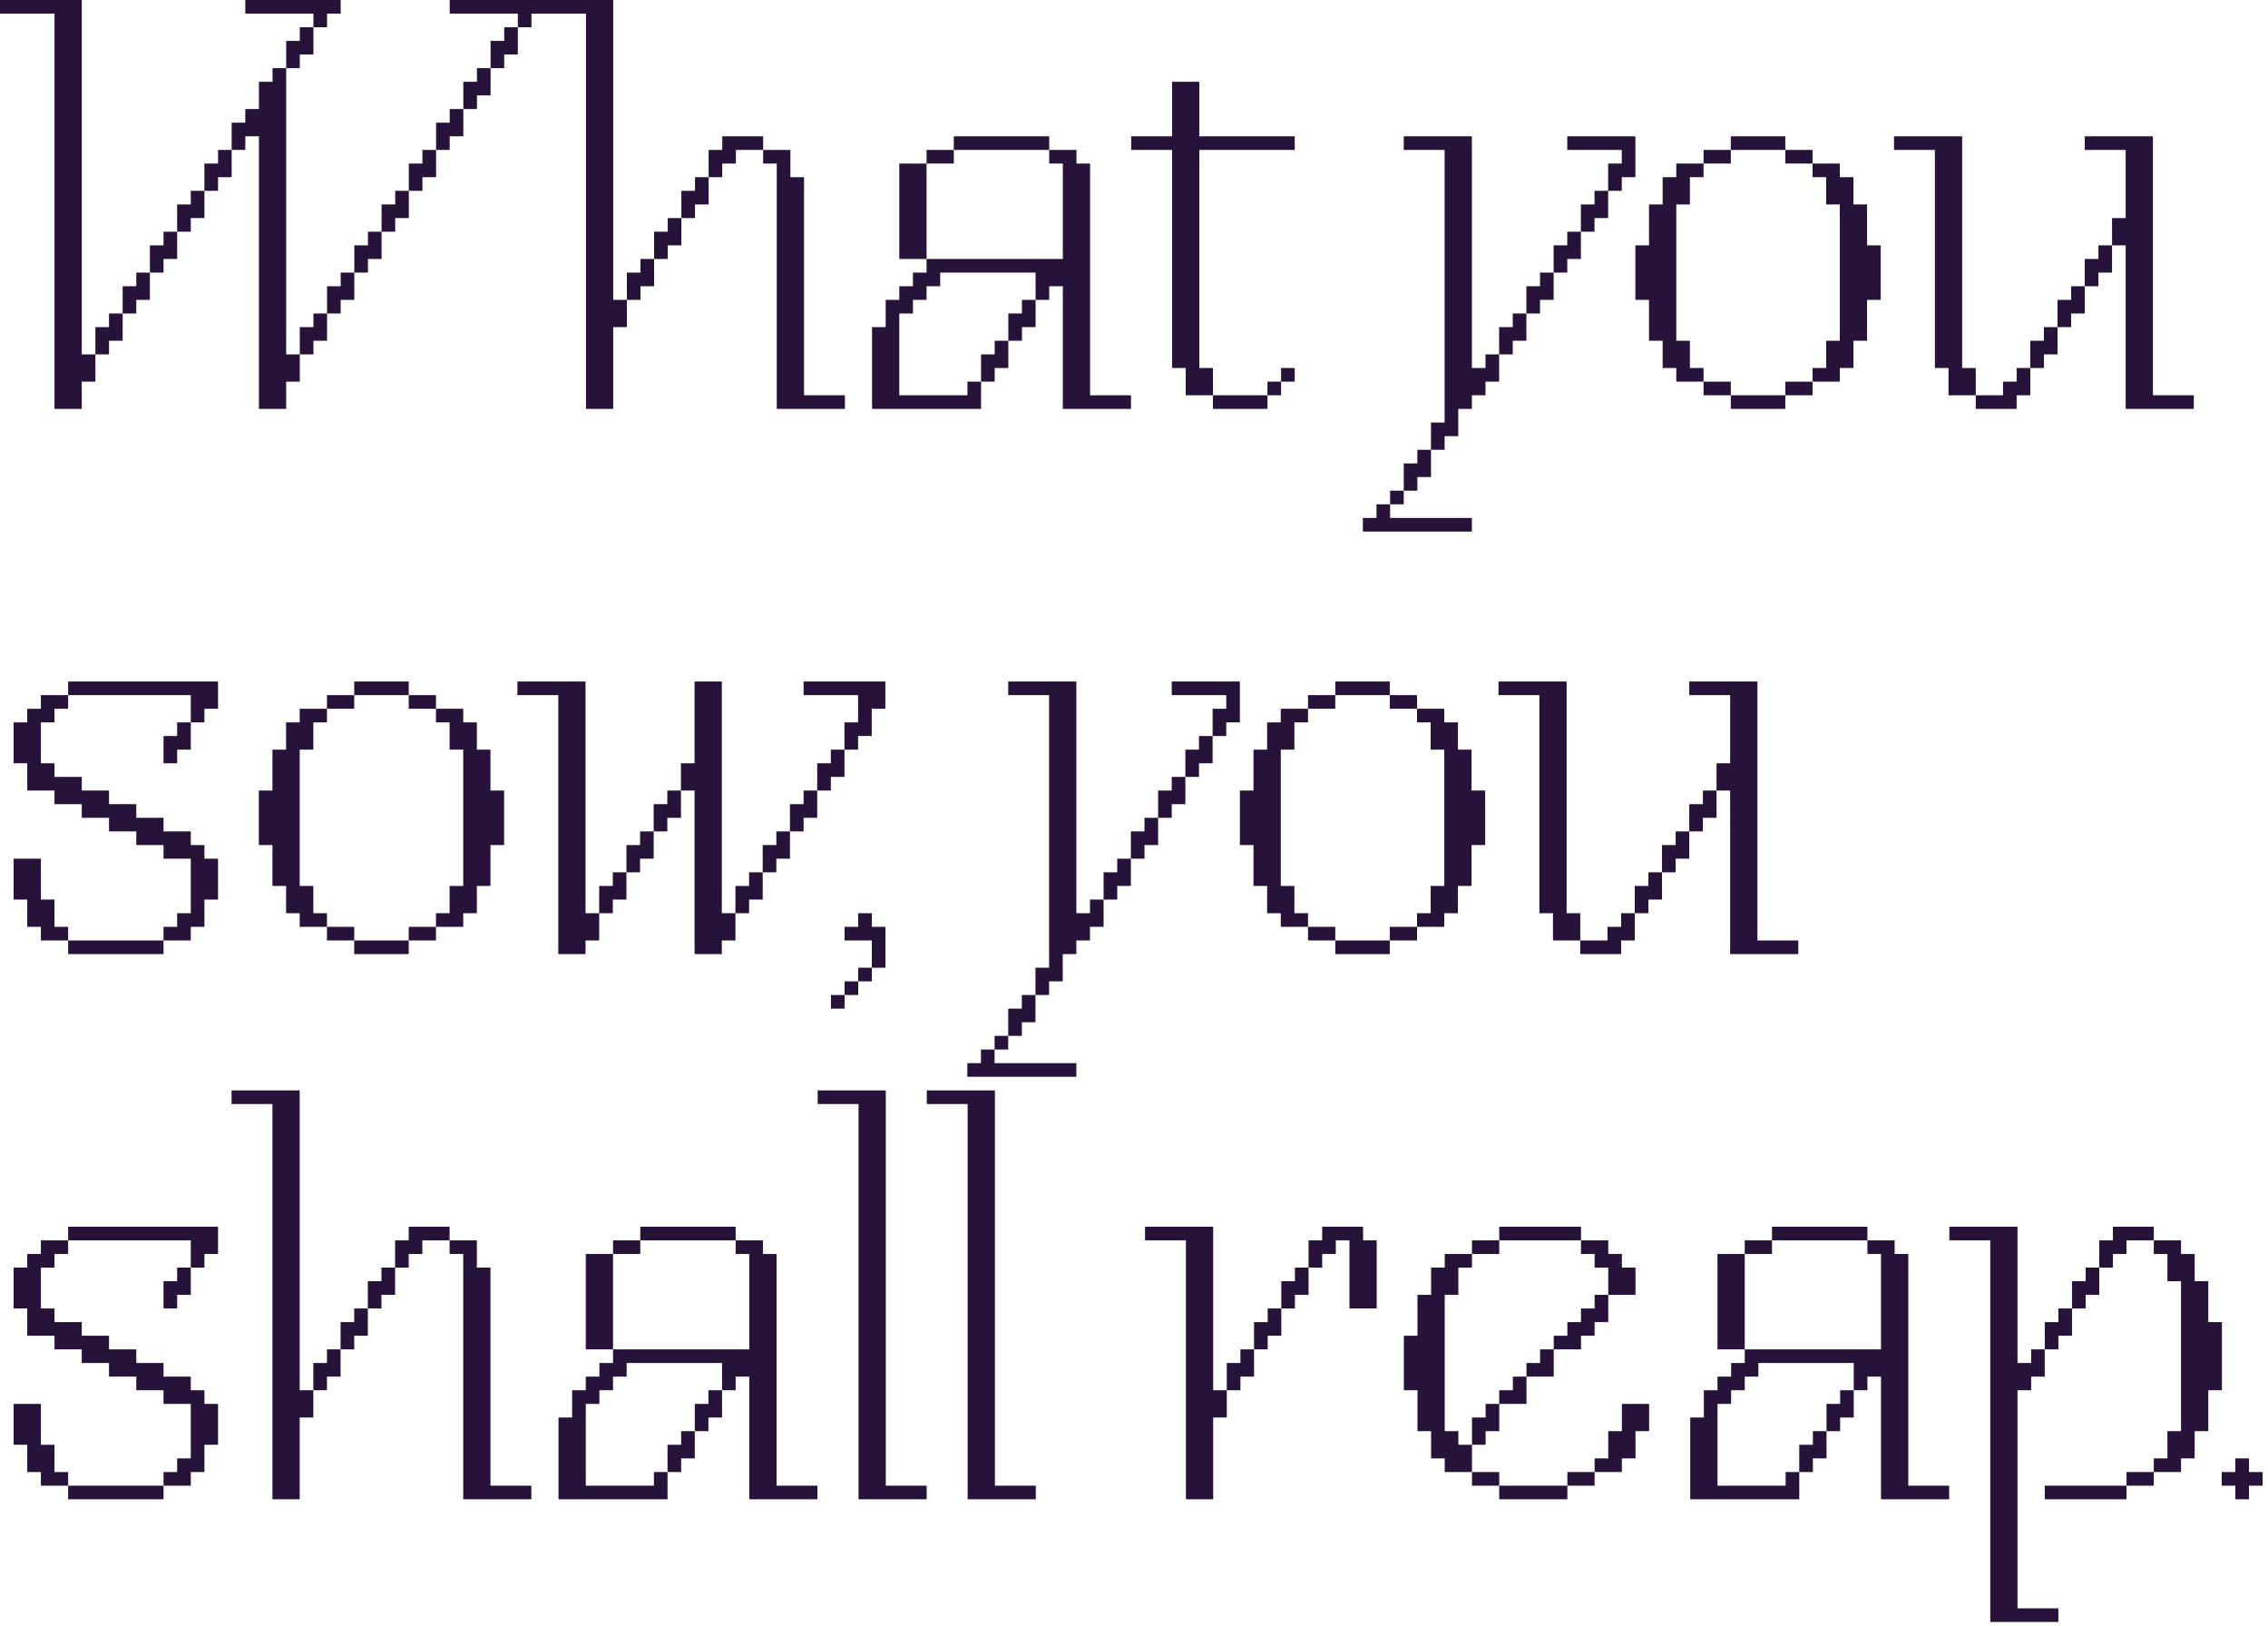 <?xml version="1.0" encoding="UTF-8"?> <svg xmlns="http://www.w3.org/2000/svg" width="233" height="167" viewBox="0 0 233 167" fill="none"><path d="M5.6 42V1.4H0V-3.33786e-06H8.4V36.4H9.8V39.2H8.4V42H5.6ZM9.8 36.4V33.6H11.2V32.2H12.6V35H11.2V36.4H9.8ZM12.6 32.2V29.4H14V28H15.4V30.8H14V32.2H12.6ZM15.4 28V25.2H16.8V23.8H18.2V26.6H16.8V28H15.4ZM18.2 23.8V21H19.6V19.6H21V22.4H19.6V23.8H18.2ZM30.8 36.4V39.2H29.4V42H26.6V14H25.2V15.4H23.8V12.6H25.2V11.2H26.6V8.4H28V7H29.4V36.4H30.8ZM30.8 36.4V33.6H32.2V32.2H33.6V35H32.2V36.4H30.8ZM21 19.6V16.8H22.4V15.4H23.8V18.2H22.4V19.6H21ZM33.6 32.2V29.4H35V28H36.4V30.8H35V32.2H33.6ZM36.4 28V25.2H37.8V23.8H39.2V26.6H37.8V28H36.4ZM39.2 23.8V21H40.6V19.6H42V22.4H40.6V23.8H39.2ZM29.4 7V4.2H30.8V2.8H32.2V5.6H30.8V7H29.4ZM42 19.6V16.8H43.4V15.4H44.8V18.2H43.4V19.6H42ZM32.2 2.8V1.4H25.2V-3.33786e-06H35V1.4H33.6V2.8H32.2ZM44.8 15.4V12.6H46.2V11.2H47.6V14H46.2V15.4H44.8ZM47.6 11.2V8.4H49V7H50.4V9.8H49V11.2H47.6ZM50.4 7V4.2H51.8V2.8H53.2V5.6H51.8V7H50.4ZM53.2 2.8V1.4H46.2V-3.33786e-06H56V1.4H54.6V2.8H53.2ZM78.4 14V15.4H75.6V16.8H74.2V18.2H72.8V15.4H74.2V14H78.4ZM56 1.4V-3.33786e-06H63V30.8H64.4V33.6H63V42H60.2V1.4H56ZM64.4 30.8V28H65.8V26.6H67.2V29.4H65.8V30.8H64.4ZM67.2 26.6V23.8H68.6V22.4H70V25.2H68.6V26.6H67.2ZM70 22.4V19.6H71.4V18.2H72.8V21H71.4V22.4H70ZM78.4 16.8V15.4H81.2V18.2H82.6V40.6H86.8V42H79.8V16.8H78.4ZM89.589 42V33.6H90.989V30.8H92.389V29.4H93.789V28H95.189V26.6H109.189V16.8H111.989V40.6H116.189V42H109.189V29.4H107.789V30.8H106.389V28H96.589V29.4H95.189V30.8H93.789V32.2H92.389V40.6H99.389V39.2H100.789V42H89.589ZM92.389 26.6H95.189V16.8H97.989V15.4H107.789V16.8H110.589V15.4H107.789V14H97.989V15.4H95.189V16.8H92.389V26.6ZM100.789 39.2V36.4H102.189V35H103.589V37.8H102.189V39.2H100.789ZM103.589 35V32.2H104.989V30.8H106.389V33.6H104.989V35H103.589ZM120.411 15.4H116.211V14H120.411V8.4H123.211V14H133.011V15.4H123.211V37.8H124.611V40.6H121.811V37.8H120.411V15.4ZM124.611 42V40.6H130.211V42H124.611ZM130.211 40.6V39.2H131.611V40.6H130.211ZM131.611 39.2V37.8H133.011V39.2H131.611ZM151.211 42H149.811V44.8H148.411V46.2H147.011V43.4H148.411V15.4H144.211V14H151.211V37.8H152.611V36.4H154.011V39.2H152.611V40.6H151.211V42ZM140.011 54.6V53.2H141.411V51.8H142.811V53.2H151.211V54.6H140.011ZM142.811 51.8V50.4H144.211V51.8H142.811ZM144.211 50.4V47.6H145.611V46.2H147.011V49H145.611V50.4H144.211ZM154.011 36.4V33.6H155.411V32.2H156.811V35H155.411V36.4H154.011ZM156.811 32.2V29.4H158.211V28H159.611V30.8H158.211V32.2H156.811ZM159.611 28V25.2H161.011V23.8H162.411V26.6H161.011V28H159.611ZM161.011 15.4V14H168.011V18.2H166.611V19.6H165.211V16.8H166.611V15.4H161.011ZM162.411 23.8V21H163.811V19.6H165.211V22.4H163.811V23.8H162.411ZM183.411 42H177.811V40.6H183.411V42ZM168.011 30.8V25.2H169.411V21H170.811V18.2H172.211V16.8H175.011V18.2H173.611V21H172.211V35H173.611V37.8H175.011V39.2H172.211V37.8H170.811V35H169.411V30.8H168.011ZM175.011 40.6V39.2H177.811V40.6H175.011ZM175.011 16.8V15.4H177.811V16.8H175.011ZM177.811 15.4V14H183.411V15.4H177.811ZM183.411 40.6V39.2H186.211V40.6H183.411ZM183.411 16.8V15.4H186.211V16.8H183.411ZM186.211 39.2V37.8H187.611V35H189.011V21H187.611V18.2H186.211V16.8H189.011V18.2H190.411V21H191.811V25.2H193.211V30.8H191.811V35H190.411V37.8H189.011V39.2H186.211ZM202.978 42V40.6H205.778V39.2H207.178V37.8H208.578V40.6H207.178V42H202.978ZM194.578 15.4V14H201.578V37.8H202.978V40.6H200.178V37.8H198.778V15.4H194.578ZM208.578 37.8V35H209.978V33.6H211.378V36.4H209.978V37.8H208.578ZM211.378 33.6V30.8H212.778V29.4H214.178V32.2H212.778V33.6H211.378ZM214.178 29.4V26.6H215.578V25.2H216.978V28H215.578V29.4H214.178ZM214.178 15.4V14H221.178V40.6H225.378V42H218.378V25.2H216.978V22.4H218.378V15.4H214.178ZM7 98V96.6H16.8V98H7ZM1.4 92.4V88.2H4.2V92.4H5.6V95.2H7V96.6H4.2V95.2H2.8V92.4H1.4ZM1.4 78.4V74.2H2.8V72.8H4.2V71.4H7V72.8H5.6V74.2H4.2V78.4H5.6V79.8H8.4V81.2H11.2V82.6H14V84H16.8V85.4H19.6V86.8H21V88.2H22.4V92.4H21V95.2H19.6V96.6H16.8V95.2H18.2V93.8H19.6V88.2H16.8V86.8H14V85.4H11.2V84H8.4V82.6H5.6V81.2H2.8V78.4H1.4ZM7 71.4V70H22.4V72.8H21V74.2H19.6V71.4H7ZM16.8 78.4V75.6H18.2V74.2H19.6V77H18.2V78.4H16.8ZM41.989 98H36.389V96.6H41.989V98ZM26.589 86.8V81.2H27.989V77H29.389V74.2H30.789V72.8H33.589V74.2H32.189V77H30.789V91H32.189V93.8H33.589V95.2H30.789V93.8H29.389V91H27.989V86.8H26.589ZM33.589 96.6V95.2H36.389V96.6H33.589ZM33.589 72.8V71.4H36.389V72.8H33.589ZM36.389 71.4V70H41.989V71.4H36.389ZM41.989 96.6V95.2H44.789V96.6H41.989ZM41.989 72.8V71.4H44.789V72.8H41.989ZM44.789 95.2V93.8H46.189V91H47.589V77H46.189V74.2H44.789V72.8H47.589V74.2H48.989V77H50.389V81.2H51.789V86.8H50.389V91H48.989V93.8H47.589V95.2H44.789ZM71.356 81.2H69.956V78.4H71.356V70H74.156V93.8H75.556V96.6H74.156V98H71.356V81.2ZM53.156 71.4V70H60.156V93.8H61.556V96.6H60.156V98H57.356V71.4H53.156ZM61.556 93.8V91H62.956V89.6H64.356V92.4H62.956V93.8H61.556ZM64.356 89.6V86.8H65.756V85.4H67.156V88.2H65.756V89.6H64.356ZM67.156 85.4V82.6H68.556V81.2H69.956V84H68.556V85.4H67.156ZM75.556 93.8V91H76.956V89.6H78.356V92.4H76.956V93.8H75.556ZM78.356 89.6V86.8H79.756V85.4H81.156V88.2H79.756V89.6H78.356ZM81.156 85.4V82.6H82.556V81.2H83.956V84H82.556V85.4H81.156ZM82.556 71.4V70H90.956V72.8H89.556V75.6H88.156V77H86.756V74.2H88.156V71.4H82.556ZM83.956 81.2V78.4H85.356V77H86.756V79.8H85.356V81.2H83.956ZM86.767 96.6V95.2H88.167V93.8H89.567V95.2H90.967V99.4H89.567V96.6H86.767ZM85.367 103.6V102.2H86.767V103.6H85.367ZM86.767 102.2V100.8H88.167V102.2H86.767ZM88.167 100.8V99.4H89.567V100.8H88.167ZM110.578 98H109.178V100.8H107.778V102.2H106.378V99.4H107.778V71.4H103.578V70H110.578V93.8H111.978V92.4H113.378V95.2H111.978V96.6H110.578V98ZM99.378 110.6V109.2H100.778V107.8H102.178V109.2H110.578V110.6H99.378ZM102.178 107.8V106.4H103.578V107.8H102.178ZM103.578 106.4V103.6H104.978V102.2H106.378V105H104.978V106.4H103.578ZM113.378 92.4V89.6H114.778V88.2H116.178V91H114.778V92.4H113.378ZM116.178 88.2V85.4H117.578V84H118.978V86.8H117.578V88.2H116.178ZM118.978 84V81.2H120.378V79.8H121.778V82.6H120.378V84H118.978ZM120.378 71.4V70H127.378V74.2H125.978V75.6H124.578V72.8H125.978V71.4H120.378ZM121.778 79.8V77H123.178V75.6H124.578V78.4H123.178V79.8H121.778ZM142.778 98H137.178V96.6H142.778V98ZM127.378 86.8V81.2H128.778V77H130.178V74.2H131.578V72.8H134.378V74.2H132.978V77H131.578V91H132.978V93.8H134.378V95.2H131.578V93.8H130.178V91H128.778V86.8H127.378ZM134.378 96.6V95.2H137.178V96.6H134.378ZM134.378 72.8V71.4H137.178V72.8H134.378ZM137.178 71.4V70H142.778V71.4H137.178ZM142.778 96.6V95.2H145.578V96.6H142.778ZM142.778 72.8V71.4H145.578V72.8H142.778ZM145.578 95.2V93.8H146.978V91H148.378V77H146.978V74.2H145.578V72.8H148.378V74.2H149.778V77H151.178V81.2H152.578V86.8H151.178V91H149.778V93.8H148.378V95.2H145.578ZM162.345 98V96.6H165.145V95.2H166.545V93.8H167.945V96.6H166.545V98H162.345ZM153.945 71.4V70H160.945V93.8H162.345V96.6H159.545V93.8H158.145V71.4H153.945ZM167.945 93.8V91H169.345V89.6H170.745V92.4H169.345V93.8H167.945ZM170.745 89.6V86.8H172.145V85.4H173.545V88.2H172.145V89.6H170.745ZM173.545 85.4V82.6H174.945V81.2H176.345V84H174.945V85.4H173.545ZM173.545 71.4V70H180.545V96.6H184.745V98H177.745V81.2H176.345V78.4H177.745V71.4H173.545ZM7 154V152.6H16.8V154H7ZM1.4 148.4V144.2H4.2V148.4H5.6V151.2H7V152.6H4.2V151.2H2.8V148.4H1.4ZM1.4 134.4V130.2H2.8V128.8H4.2V127.4H7V128.8H5.6V130.2H4.2V134.4H5.6V135.8H8.4V137.2H11.2V138.6H14V140H16.8V141.4H19.6V142.8H21V144.2H22.4V148.4H21V151.2H19.6V152.6H16.8V151.2H18.2V149.8H19.6V144.2H16.8V142.8H14V141.4H11.2V140H8.4V138.6H5.6V137.2H2.8V134.4H1.4ZM7 127.4V126H22.4V128.8H21V130.2H19.6V127.4H7ZM16.8 134.4V131.6H18.2V130.2H19.6V133H18.2V134.4H16.8ZM46.189 126V127.4H43.389V128.8H41.989V130.2H40.589V127.4H41.989V126H46.189ZM23.789 113.4V112H30.789V142.8H32.189V145.6H30.789V154H27.989V113.4H23.789ZM32.189 142.8V140H33.589V138.6H34.989V141.4H33.589V142.8H32.189ZM34.989 138.6V135.8H36.389V134.4H37.789V137.2H36.389V138.6H34.989ZM37.789 134.4V131.6H39.189V130.2H40.589V133H39.189V134.4H37.789ZM46.189 128.8V127.4H48.989V130.2H50.389V152.6H54.589V154H47.589V128.8H46.189ZM57.378 154V145.6H58.778V142.8H60.178V141.4H61.578V140H62.978V138.6H76.978V128.8H79.778V152.6H83.978V154H76.978V141.4H75.578V142.8H74.178V140H64.378V141.4H62.978V142.8H61.578V144.2H60.178V152.6H67.178V151.2H68.578V154H57.378ZM60.178 138.6H62.978V128.8H65.778V127.4H75.578V128.8H78.378V127.4H75.578V126H65.778V127.4H62.978V128.8H60.178V138.6ZM68.578 151.2V148.4H69.978V147H71.378V149.8H69.978V151.2H68.578ZM71.378 147V144.2H72.778V142.8H74.178V145.6H72.778V147H71.378ZM88.2 154V113.4H84V112H91V152.6H95.2V154H88.2ZM99.411 154V113.4H95.211V112H102.211V152.6H106.411V154H99.411ZM140.033 126V127.4H141.433V134.4H138.633V127.4H137.233V128.8H135.833V130.2H134.433V127.4H135.833V126H140.033ZM117.633 127.4V126H124.633V142.8H126.033V145.6H124.633V154H121.833V127.4H117.633ZM126.033 142.8V140H127.433V138.6H128.833V141.4H127.433V142.8H126.033ZM128.833 138.6V135.8H130.233V134.4H131.633V137.2H130.233V138.6H128.833ZM131.633 134.4V131.6H133.033V130.2H134.433V133H133.033V134.4H131.633ZM151.222 145.6H152.622V144.2H154.022V147H152.622V148.4H151.222V145.6ZM144.222 142.8V137.2H145.622V133H147.022V130.2H148.422V128.8H151.222V130.2H149.822V133H148.422V147H149.822V148.4H151.222V151.2H148.422V149.8H147.022V147H145.622V142.8H144.222ZM151.222 152.6V151.2H154.022V152.6H151.222ZM151.222 128.8V127.4H154.022V128.8H151.222ZM154.022 154V152.6H161.022V154H154.022ZM154.022 144.2V142.8H155.422V141.4H156.822V144.2H154.022ZM154.022 127.4V126H162.422V127.4H154.022ZM156.822 141.4V140H158.222V138.6H159.622V141.4H156.822ZM159.622 138.6V137.2H161.022V135.8H162.422V134.4H163.822V133H165.222V135.8H163.822V137.2H162.422V138.6H159.622ZM161.022 152.6V151.2H163.822V152.6H161.022ZM162.422 128.8V127.4H165.222V128.8H166.622V130.2H168.022V133H165.222V130.2H163.822V128.8H162.422ZM163.822 151.2V149.8H165.222V147H166.622V144.2H169.422V147H168.022V149.8H166.622V151.2H163.822ZM173.644 154V145.6H175.044V142.8H176.444V141.4H177.844V140H179.244V138.6H193.244V128.8H196.044V152.6H200.244V154H193.244V141.4H191.844V142.8H190.444V140H180.644V141.4H179.244V142.8H177.844V144.2H176.444V152.6H183.444V151.2H184.844V154H173.644ZM176.444 138.6H179.244V128.8H182.044V127.4H191.844V128.8H194.644V127.4H191.844V126H182.044V127.4H179.244V128.8H176.444V138.6ZM184.844 151.2V148.4H186.244V147H187.644V149.8H186.244V151.2H184.844ZM187.644 147V144.2H189.044V142.8H190.444V145.6H189.044V147H187.644ZM221.266 126V127.4H218.466V128.8H217.066V130.2H215.666V127.4H217.066V126H221.266ZM200.266 127.4V126H207.266V140H208.666V138.6H210.066V141.4H208.666V142.8H207.266V165.2H211.466V166.6H204.466V127.4H200.266ZM210.066 154V152.6H218.466V154H210.066ZM210.066 138.6V135.8H211.466V134.4H212.866V137.2H211.466V138.6H210.066ZM212.866 134.4V131.6H214.266V130.2H215.666V133H214.266V134.4H212.866ZM218.466 152.6V151.2H221.266V152.6H218.466ZM221.266 151.2V149.8H222.666V147H224.066V131.6H222.666V128.8H221.266V127.4H224.066V128.8H225.466V131.6H226.866V135.8H228.266V142.8H226.866V147H225.466V149.8H224.066V151.2H221.266ZM229.644 154V152.6H228.244V151.2H229.644V149.8H231.044V151.2H232.444V152.6H231.044V154H229.644Z" fill="#271339"></path></svg> 